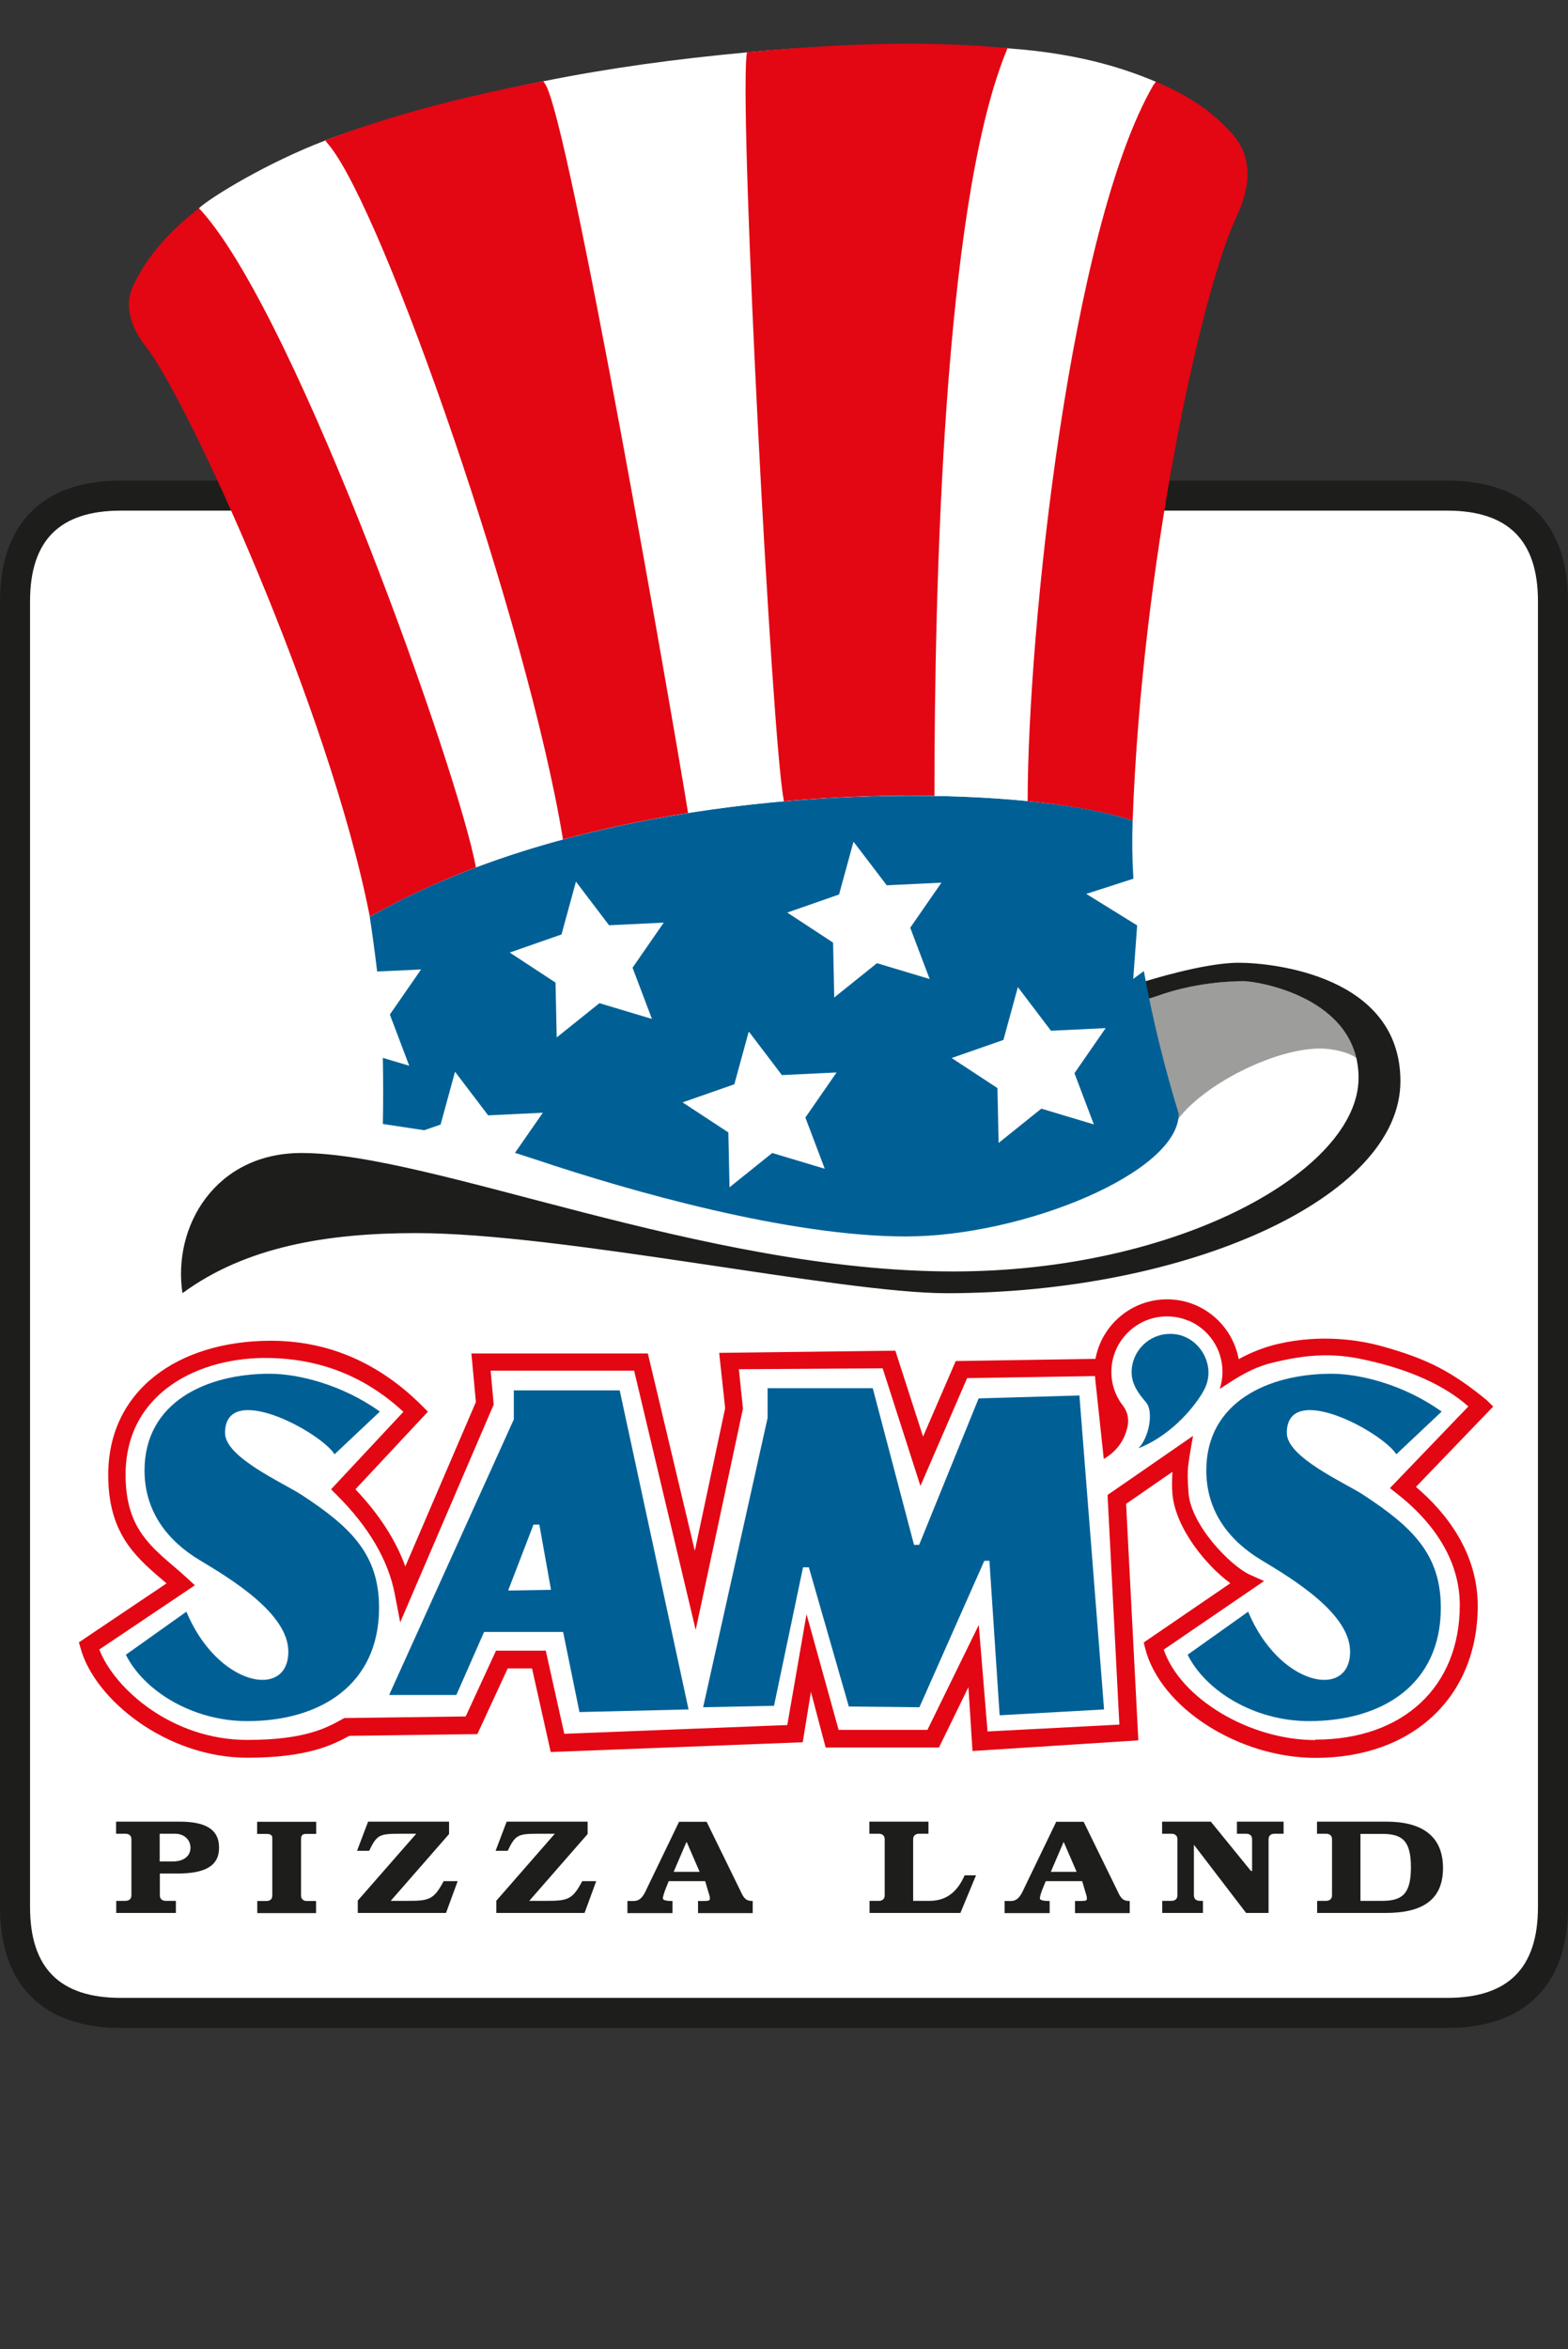 <?xml version="1.0" encoding="UTF-8"?><svg id="a" xmlns="http://www.w3.org/2000/svg" viewBox="0 0 107.51 161.01"><rect x="0" y="0" width="107.51" height="161.01" fill="#333333" stroke="none"/><defs><style>.cls-1{fill:#1d1d1b;}.cls-2{fill:#fff;}.cls-3{fill:#e30613;}.cls-4{fill:#006096;}.cls-5{fill:#9d9d9c;}</style></defs><path class="cls-2" d="M76.19,33.98h23.02c4.74,0,7.26,2.49,7.26,7.25v89.49c0,4.77-2.49,7.26-7.26,7.26H8.28c-4.77,0-7.26-2.49-7.26-7.26V41.22c0-4.75,2.49-7.25,7.26-7.25h8.65"/><path class="cls-1" d="M99.22,139H8.29c-5.35,0-8.29-2.94-8.29-8.29V41.22c0-5.34,2.94-8.28,8.29-8.28h8.65c.57,0,1.03.46,1.03,1.03s-.46,1.03-1.03,1.03h-8.65c-4.19,0-6.23,2.03-6.23,6.22v89.49c0,4.19,2.04,6.23,6.23,6.23h90.93c4.19,0,6.23-2.04,6.23-6.23V41.22c0-4.18-2.04-6.22-6.23-6.22h-23.02c-.57,0-1.03-.46-1.03-1.03s.46-1.03,1.03-1.03h23.02c5.35,0,8.29,2.94,8.29,8.28v89.49c0,5.35-2.94,8.29-8.29,8.29h0Z"/><path class="cls-2" d="M95.83,102.44l-.52-.41,5.38-5.6c-1.68-1.49-4.01-2.46-6.46-3.05-1.62-.39-3.28-.88-6.36-.18-.85.19-1.7.38-2.84,1.08-.36.22-1.37.95-1.37.95.12-.37.18-.76.18-1.17,0-1.57-.96-2.92-2.32-3.51h-.03c-.45-.19-.94-.29-1.46-.29-2.1,0-3.81,1.71-3.81,3.81,0,.71.2,1.37.54,1.94.1.17.19.29.22.32.25.34.52.82.31,1.61-.33,1.33-1.27,1.89-1.6,2.09l-.57-5.33c0-.12-.02-.23-.03-.35h-.03l-8.74.14-3.2,7.39-2.59-8.06-9.86.06.28,2.7-3.24,15.17-4.22-17.77h-9.84l.21,2.32-6.41,14.93-.37-1.93c-.44-2.31-1.77-4.59-3.96-6.78l-.41-.41,4.96-5.31c-2.63-2.45-5.73-3.64-9.21-3.69-4.77-.08-9.84,2.36-9.84,8,0,3.33,1.42,4.67,3.16,6.16.33.29.68.58,1.03.9l.56.52-6.55,4.4c1.02,2.67,4.97,6.2,10.15,6.2,3.96,0,5.44-.83,6.52-1.43l.13-.07,8.32-.11,2.08-4.51h3.41l1.27,5.7,15.29-.6,1.32-7.6,2.2,7.93h6.09l3.52-7.19.6,7.3,9.04-.47-.81-15.74,5.86-4.05s-.33,1.39-.38,2c-.02.29-.07.94,0,1.88.16,2.22,2.96,5.04,4.27,5.63l.98.44-6.88,4.7c1.15,3.35,5.88,6.2,10.4,6.2,6.02,0,9.91-3.62,9.91-9.22,0-3.51-2.32-6.08-4.27-7.61h0v-.03Z"/><path class="cls-5" d="M80.15,77.82c.94-2.74,6.78-5.95,10.36-5.95.75,0,1.92.21,2.5.66-1.02-4.37-6.89-5.29-7.73-5.29-.92,0-3.44.11-5.96,1.03-.35.13-.93.17-1.04.32-.15.2,1.87,9.22,1.87,9.22h0Z"/><path class="cls-1" d="M84.92,65.99c-2.39,0-6.39,1.27-6.41,1.28.07.4.15.79.23,1.18.15-.04.37-.1.57-.17,2.51-.92,5.04-1.03,5.96-1.03s7.88,1.1,7.88,6.63c0,6.35-12.35,13.27-27.8,13.27-17.16,0-35.69-8.12-44.68-8.12-5.91,0-8.85,5.03-8.16,9.61,4.35-3.2,9.95-4.12,16.01-4.12,10.07,0,29.05,4.12,36.38,4.12,16.47,0,31.12-6.52,31.12-14.53,0-7.21-8.7-8.12-11.1-8.12Z"/><path class="cls-4" d="M77.7,67.09l.27-3.66-3.49-2.16,3.23-1.04c-.09-1.53-.09-2.67-.05-3.98-7.38-2.6-34.69-3.49-52.31,6.59.12.74.36,2.48.51,3.75l3.01-.14-2.14,3.09,1.33,3.51-1.81-.54c.03,1.65.03,3.14,0,4.53,1.08.17,1.96.29,2.84.43l1.12-.39.99-3.62,2.27,2.99,3.75-.18-1.91,2.75c.49.16,1.01.32,1.58.51,6.24,2.09,17.16,5.22,25.22,5.22s18.71-4.38,18.71-8.41c-.86-2.78-1.76-6.26-2.39-9.78l-.72.53h0ZM44.7,69.84l-3.6-1.08-2.93,2.35-.08-3.76-3.14-2.06,3.55-1.24.99-3.62,2.27,2.99,3.75-.18-2.14,3.09,1.33,3.51ZM56.55,80.11l-3.6-1.08-2.93,2.35-.08-3.76-3.14-2.06,3.55-1.24.99-3.62,2.27,2.99,3.75-.18-2.14,3.09,1.33,3.51h0ZM63.73,67.1l-3.6-1.08-2.93,2.35-.08-3.76-3.14-2.06,3.55-1.24.99-3.62,2.28,2.99,3.75-.18-2.14,3.09,1.33,3.51h-.01ZM75,77.07l-3.6-1.08-2.93,2.35-.08-3.76-3.14-2.06,3.55-1.24.99-3.62,2.27,2.99,3.75-.18-2.14,3.09,1.33,3.51h0Z"/><path class="cls-2" d="M72.38,55.13c1.67-10.66,7.24-46.6,6.87-49.53-1.61-.66-4.75-1.91-10.17-2.29-3.61-.25-9.83-.48-17.87.28-4.94.46-9.36,1.06-13.95,1.98-5.26,1.05-10.91,2.52-14.96,4.06-3.98,1.52-7.82,3.87-8.66,4.64,0,2.15,13.41,37.48,16.7,46.1,14.18-6.05,32.22-6.54,42.05-5.24h-.01Z"/><path class="cls-3" d="M32.63,59.45c-1.14-6.33-12.19-37.54-18.77-44.94l-.22-.24-.25.2c-1.3,1.05-3.06,2.64-4.22,5.03-.2.42-.32.85-.33,1.31-.03,1.18.62,2.26,1.17,2.96,2.8,3.53,12.53,24.74,15.33,38.98l.02.08c2.29-1.3,4.73-2.42,7.28-3.38h0Z"/><path class="cls-3" d="M38.59,57.54c2.84-.77,5.72-1.36,8.59-1.82,0-.04-.02-.07-.02-.1-.86-5.36-8.15-47.43-9.78-49.86l-.13-.19-.22.04c-5.5,1.05-10.31,2.35-14.29,3.85l-.44.17.3.37c3.71,4.58,13.57,32.78,15.99,47.47v.06h0Z"/><path class="cls-3" d="M58.51,57.73h.04l-.03-.04v.04h0Z"/><path class="cls-3" d="M53.74,54.92c3.65-.32,7.14-.43,10.33-.37v-.07c0-14.4.63-40.14,4.84-50.75l.17-.43-.46-.04c-1.97-.18-4.11-.26-6.37-.26-3.28,0-6.9.19-10.76.56l-.28.03-.03.28c-.45,4.8,1.74,46.72,2.55,50.92,0,.05,0,.09.02.14h-.01Z"/><path class="cls-3" d="M84.24,8.92s-.08-.08-.12-.13c-.54-.56-1.82-1.87-4.61-3.08l-.26-.11-.19.27h0c-5.63,9.76-8.58,37.01-8.6,49.04,3.12.31,5.62.79,7.2,1.34.62-17.31,4.62-36.06,7.11-41.37,1.17-2.5,1-4.45-.53-5.97h0Z"/><path class="cls-4" d="M26.04,96.75c-2.57-1.84-5.59-2.59-7.55-2.59-4.33,0-8.58,1.94-8.58,6.63,0,2.82,1.59,4.83,3.77,6.14s6.09,3.67,6.09,6.28c0,3.3-4.86,2.37-6.99-2.74l-4.15,2.95c1.24,2.49,4.58,4.55,8.32,4.55,5.07,0,9.04-2.54,9.04-7.77,0-3.61-1.87-5.49-5.3-7.73-1.3-.85-5.26-2.58-5.26-4.25,0-3.6,6.53-.08,7.51,1.46l3.11-2.93h0Z"/><path class="cls-4" d="M98.84,96.75c-2.57-1.84-5.59-2.59-7.55-2.59-4.33,0-8.58,1.94-8.58,6.63,0,2.82,1.59,4.83,3.77,6.14,2.18,1.31,6.09,3.67,6.09,6.28,0,3.3-4.86,2.37-6.99-2.74l-4.15,2.95c1.24,2.49,4.58,4.55,8.32,4.55,5.07,0,9.04-2.54,9.04-7.77,0-3.61-1.88-5.49-5.3-7.73-1.3-.85-5.26-2.58-5.26-4.25,0-3.6,6.53-.08,7.51,1.46l3.11-2.93h0Z"/><path class="cls-4" d="M42.49,95.3h-7.26v1.99l-8.55,18.89h4.61l1.9-4.32h5.42l1.12,5.49,7.48-.18-4.72-21.87h0ZM34.84,109.02l1.74-4.52h.4l.8,4.47-2.93.05h-.01Z"/><path class="cls-4" d="M48.21,117.02l4.42-19.83v-2.04h7.21l2.83,10.74h.35l4.08-10.04,6.91-.2,1.69,21.52-7.16.4-.7-10.59h-.35l-4.45,10.04-4.84-.05-2.74-9.54h-.4l-1.99,9.49-4.87.1h0Z"/><path class="cls-3" d="M97.08,101.92l5.3-5.51-.42-.42c-2.38-1.95-4.03-2.83-7.19-3.71-1.51-.42-4.15-.86-7.16-.16-.86.2-1.79.55-2.68,1.04-.43-2.33-2.46-4.1-4.91-4.1s-4.48,1.76-4.91,4.08l-9.58.15-2.24,5.18-1.9-5.89-12.08.15.41,3.79-2.08,9.78-3.22-13.53h-12.1l.31,3.33-4.84,11.27c-.65-1.81-1.8-3.58-3.42-5.29l4.97-5.32-.41-.41c-2.95-2.95-6.47-4.48-10.47-4.45-6.19.04-11.04,3.34-11.04,9.2,0,3.89,1.77,5.52,3.58,7.07.14.12.28.24.42.36l-6.01,4.04.12.42c.98,3.54,5.92,7.49,11.44,7.49,4.1,0,5.84-.88,6.98-1.5l8.78-.12,2.08-4.5h1.67l1.28,5.73,17.28-.67.56-3.46,1.01,3.82h7.77l2.02-4.14.28,4.38,11.37-.73-.84-16.21,3.18-2.2c-.03.44-.05,1.01,0,1.55.23,2.36,2.34,4.9,3.97,6.09l-5.94,4.06.1.41c1.04,4.06,6.4,7.5,11.69,7.5,6.65,0,11.11-4.19,11.11-10.42,0-3.68-2.19-6.41-4.22-8.14h-.02ZM90.19,119.27c-4.52,0-9.25-2.85-10.4-6.2l6.88-4.7-.98-.44c-1.31-.59-4.04-3.39-4.2-5.61-.07-.93-.07-1.43-.02-1.88.07-.6.33-2.02.33-2.02l-5.86,4.05.81,15.74-9.04.47-.6-7.3-3.52,7.19h-6.09l-2.2-7.93-1.32,7.6-15.29.6-1.27-5.7h-3.41l-2.08,4.51-8.32.11-.13.07c-1.08.6-2.57,1.43-6.52,1.43-5.18,0-9.13-3.53-10.15-6.2l6.55-4.4-.56-.52c-.35-.32-.69-.61-1.03-.9-1.74-1.48-3.16-2.83-3.16-6.16,0-5.64,5.07-8.09,9.84-8,3.48.06,6.57,1.24,9.21,3.69l-4.96,5.31.41.41c2.19,2.19,3.52,4.47,3.96,6.78l.37,1.93,6.41-14.93-.21-2.32h9.84l4.22,17.77,3.24-15.17-.28-2.7,9.86-.06,2.59,8.06,3.2-7.39,8.74-.14h.03c0,.12.02.23.03.35l.57,5.33c.33-.2,1.26-.76,1.6-2.09.2-.79-.07-1.28-.32-1.61-.06-.08-.12-.15-.22-.32-.34-.56-.54-1.23-.54-1.94,0-2.1,1.71-3.81,3.81-3.81.52,0,1.01.1,1.46.29h.03c1.36.58,2.32,1.93,2.32,3.51,0,.41-.07.8-.19,1.17,0,0,1.01-.66,1.36-.86,1.16-.67,1.88-.86,2.74-1.05,3.08-.7,4.86-.33,6.49.06,2.44.59,4.77,1.56,6.46,3.05l-5.38,5.6.52.41c1.95,1.53,4.27,4.1,4.27,7.61,0,5.6-3.89,9.22-9.91,9.22h0v.03Z"/><path class="cls-4" d="M82.65,95.07c.74-1.67-.59-3.68-2.43-3.64-1.45,0-2.63,1.18-2.63,2.63,0,.83.48,1.47.98,2.05.56.64.2,2.45-.51,3.16,2.42-.96,4.01-3.09,4.47-3.95l.12-.24h0Z"/><path class="cls-1" d="M9.01,126.07c0-.24-.15-.38-.41-.38h-.64v-.83h4.35c1.7,0,2.71.48,2.71,1.78s-1.01,1.78-2.92,1.78h-1.14v1.49c0,.24.15.38.41.38h.69v.83h-4.09v-.83h.63c.26,0,.41-.14.41-.38v-3.84h0ZM10.96,127.59h.89c.73,0,1.21-.36,1.21-.94s-.47-.96-1.05-.96h-1.06v1.9h.01Z"/><path class="cls-1" d="M21.68,125.7h-.64c-.26,0-.4.04-.4.38v3.84c0,.24.15.38.4.38h.63v.83h-4.03v-.83h.63c.26,0,.4-.14.4-.38v-3.97c0-.16-.15-.25-.4-.25h-.64v-.83h4.05v.83h0Z"/><path class="cls-1" d="M24.54,130.26l4-4.57h-1.11c-1.42,0-1.59.07-2.12,1.17h-.83l.76-2h5.55v.85l-4,4.58h1.2c1.43,0,1.76-.09,2.43-1.35h.96l-.8,2.18h-6.05v-.86h.01Z"/><path class="cls-1" d="M34.05,130.26l3.99-4.57h-1.11c-1.42,0-1.59.07-2.12,1.17h-.83l.76-2h5.55v.85l-4,4.58h1.2c1.43,0,1.77-.09,2.43-1.35h.96l-.8,2.18h-6.05v-.86h.02Z"/><path class="cls-1" d="M48.45,124.87l2.31,4.72c.25.57.42.71.85.71v.83h-3.75v-.83h.37c.37,0,.44-.04.44-.14,0-.09,0-.2-.06-.34l-.26-.88h-2.5l-.17.42c-.13.33-.23.63-.23.76,0,.15.33.18.66.18v.83h-3.09v-.83h.42c.43,0,.66-.28.91-.85l2.21-4.58h1.9-.01ZM46.19,128.3h1.78l-.88-2.03h-.03l-.87,2.03Z"/><path class="cls-1" d="M74.3,124.87l2.31,4.72c.25.57.42.71.85.71v.83h-3.75v-.83h.37c.37,0,.44-.04.44-.14,0-.09,0-.2-.06-.34l-.26-.88h-2.5l-.17.42c-.14.33-.23.63-.23.76,0,.15.33.18.67.18v.83h-3.09v-.83h.42c.43,0,.66-.28.91-.85l2.21-4.58h1.9-.02ZM72.04,128.3h1.78l-.88-2.03h-.02l-.87,2.03h0Z"/><path class="cls-1" d="M59.62,131.12v-.83h.63c.26,0,.41-.14.41-.38v-3.84c0-.24-.15-.38-.41-.38h-.64v-.83h4.05v.83h-.64c-.26,0-.41.14-.41.38v4.22h1.13c1.25,0,1.95-.73,2.4-1.75h.78l-1.07,2.58h-6.23Z"/><path class="cls-1" d="M85.77,128.24h.08v-2.17c0-.24-.15-.38-.41-.38h-.63v-.83h3.2v.83h-.62c-.26,0-.41.14-.41.38v5.05h-1.54l-3.56-4.65h-.02v3.44c0,.24.15.38.41.38h.21v.83h-2.79v-.83h.63c.26,0,.41-.14.41-.38v-3.84c0-.24-.15-.38-.41-.38h-.64v-.83h3.34l2.75,3.38h0Z"/><path class="cls-1" d="M91.33,126.07c0-.24-.15-.38-.41-.38h-.62v-.83h4.76c2.36,0,3.88.93,3.88,3.18s-1.5,3.08-3.94,3.08h-4.69v-.83h.61c.26,0,.41-.14.41-.38v-3.84h0ZM93.28,130.29h1.47c1.37,0,1.99-.44,1.99-2.3s-.62-2.29-1.99-2.29h-1.47v4.6h0Z"/></svg>